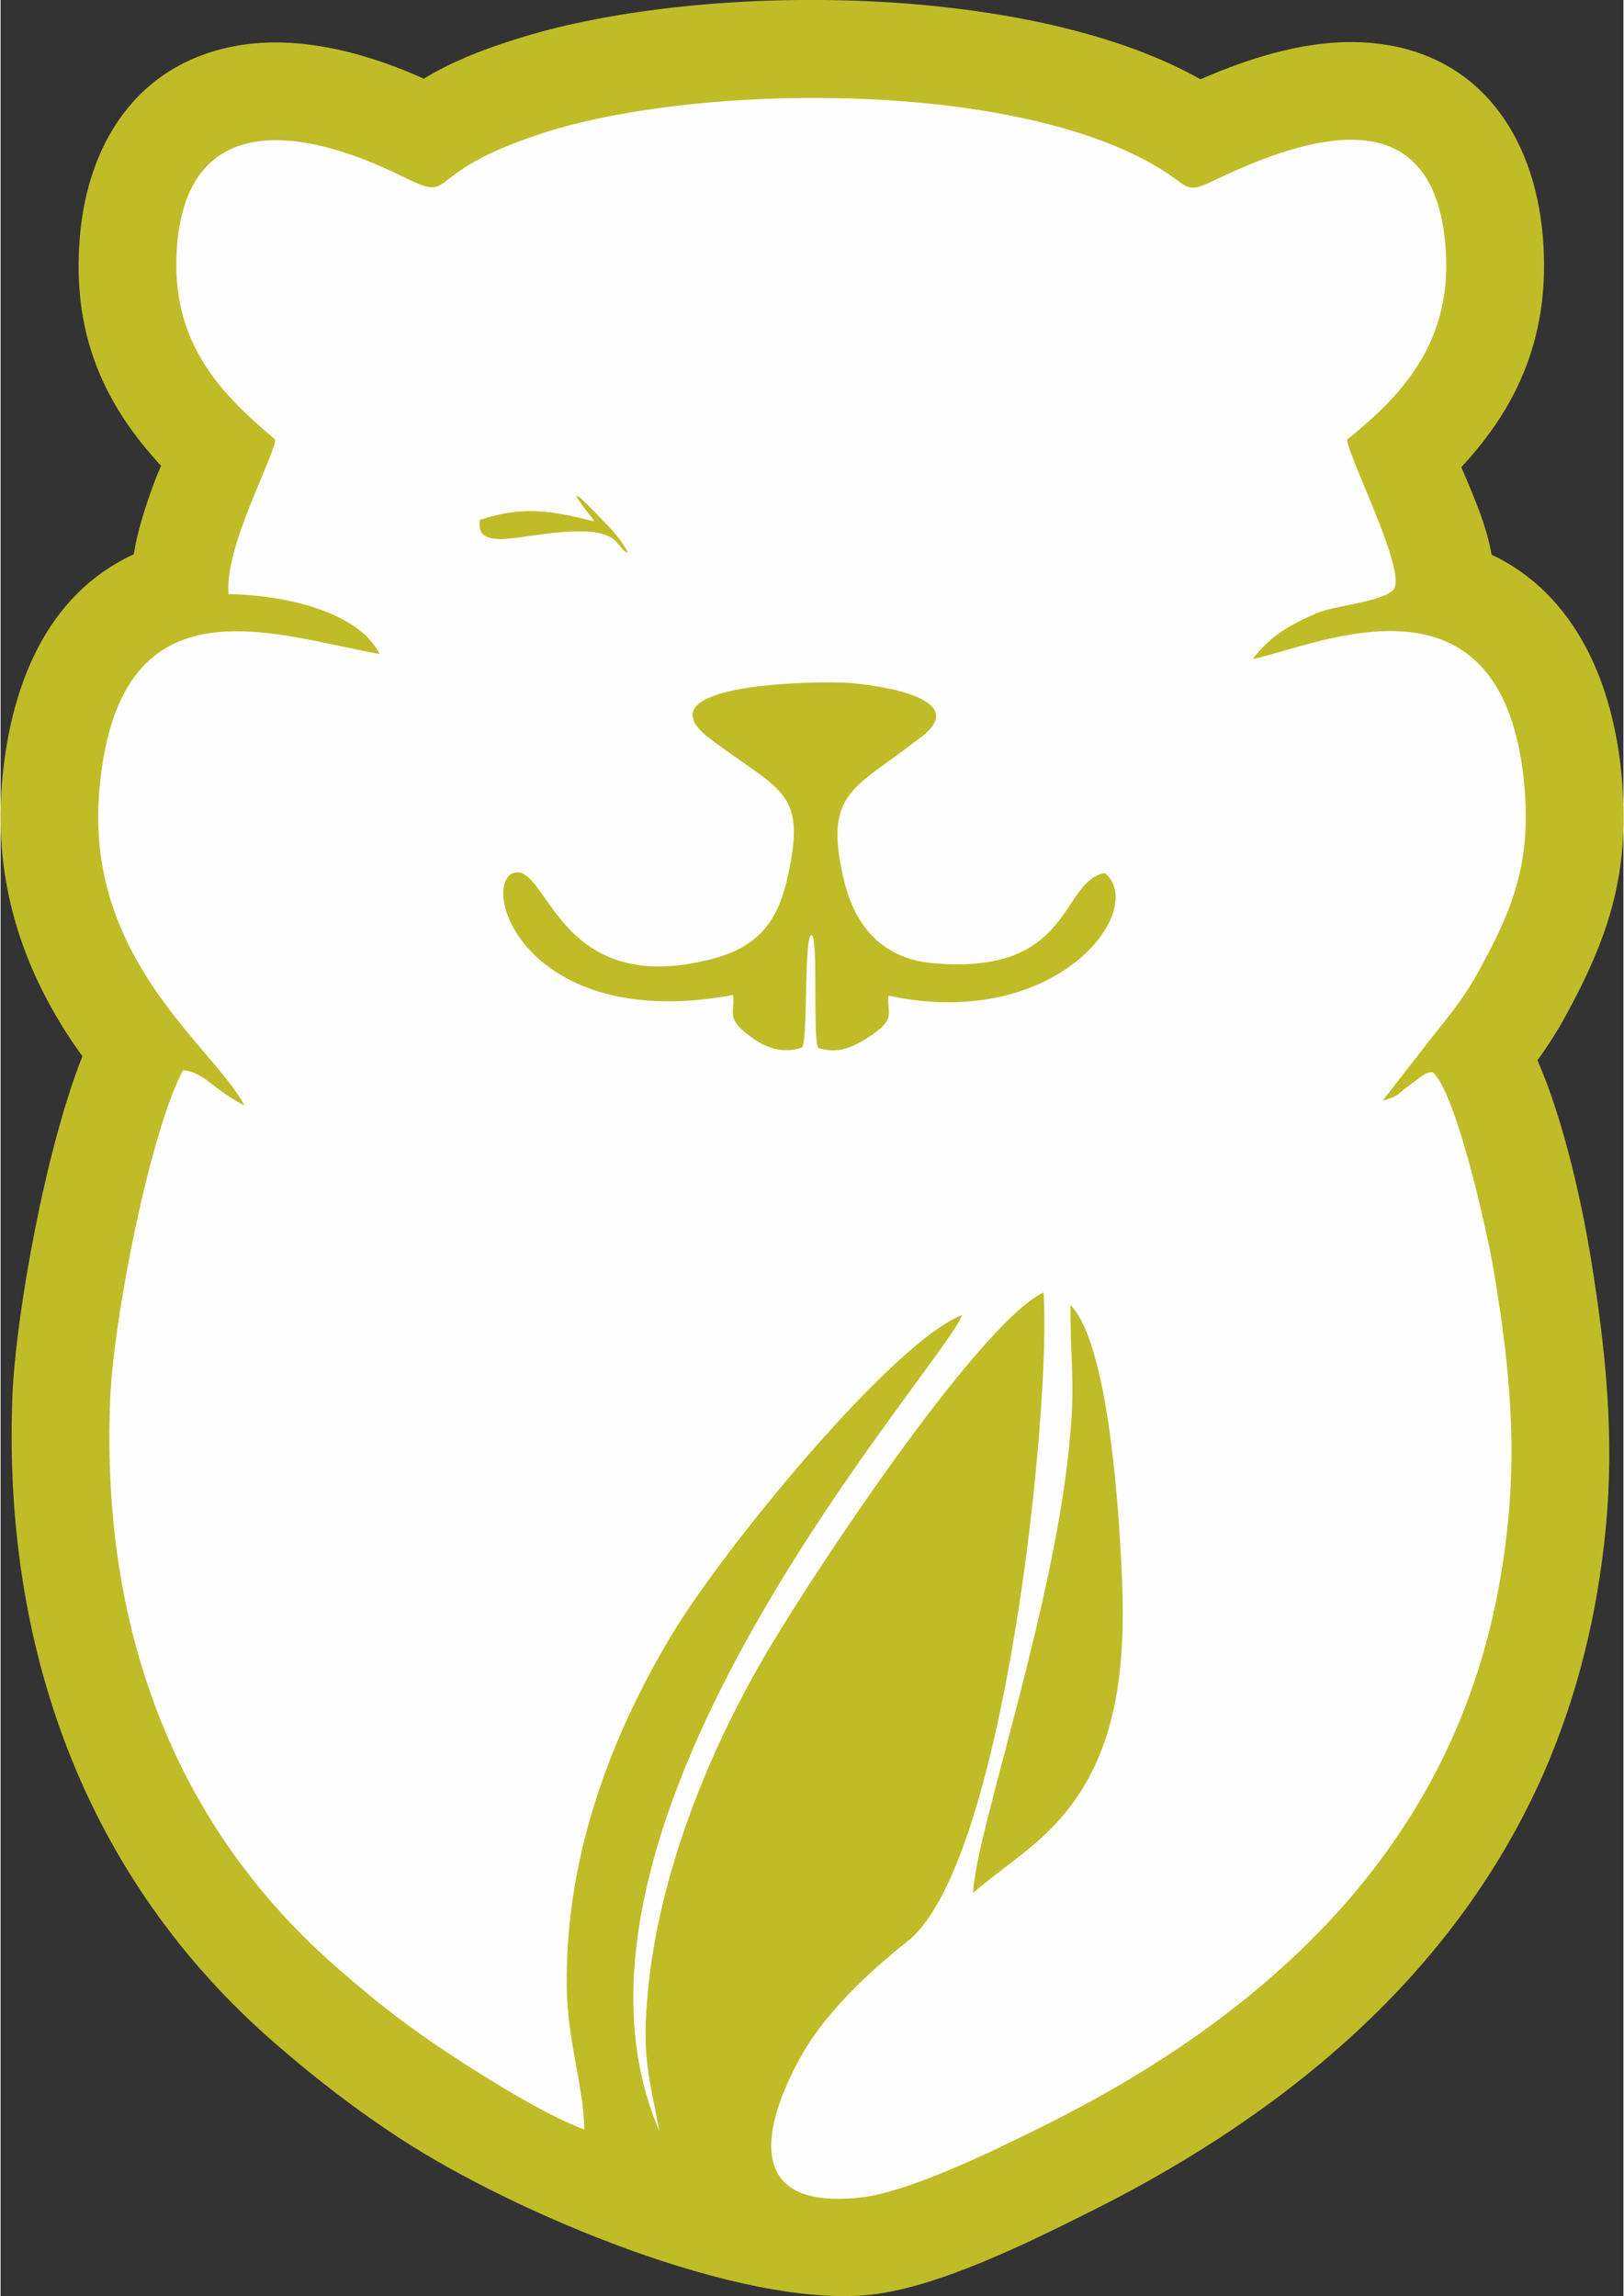 <?xml version="1.0" encoding="UTF-8"?>
<!DOCTYPE svg PUBLIC "-//W3C//DTD SVG 1.1//EN" "http://www.w3.org/Graphics/SVG/1.1/DTD/svg11.dtd">
<!-- Creator: CorelDRAW -->
<svg xmlns="http://www.w3.org/2000/svg" xml:space="preserve" width="500px" height="707px" version="1.1" style="shape-rendering:geometricPrecision; text-rendering:geometricPrecision; image-rendering:optimizeQuality; fill-rule:evenodd; clip-rule:evenodd"
viewBox="0 0 50.96 72.11"
 xmlns:xlink="http://www.w3.org/1999/xlink"
 xmlns:xodm="http://www.corel.com/coreldraw/odm/2003">
 <rect x="0" y="0" width="50.96" height="72.11" fill="#333333" stroke="none"/>
 <defs>
  <style type="text/css">
   <![CDATA[
    .fil0 {fill:#C0BC28}
    .fil1 {fill:#FEFEFE;fill-rule:nonzero}
   ]]>
  </style>
 </defs>
 <g id="Слой_x0020_1">
  <path class="fil0" d="M46.82 17.42c2.6,1.23 3.85,4 4.1,7.13 0.23,2.91 -0.42,4.87 -1.77,7.35 -0.28,0.51 -0.57,0.96 -0.89,1.4 0.86,1.95 1.42,4.65 1.67,6.17 0.47,2.88 0.76,5.65 0.47,8.58 -0.26,2.64 -0.87,5.17 -1.93,7.61 -2.78,6.33 -8.08,10.7 -14.15,13.75 -1.98,0.99 -4.83,2.42 -7,2.66 -4.1,0.44 -11.22,-2.59 -14.75,-4.89 -1.41,-0.92 -2.64,-1.87 -3.91,-2.97 -6.03,-5.21 -8.59,-12.49 -8.29,-20.35 0.11,-2.6 1.04,-7.77 2.2,-10.69 -0.09,-0.12 -0.17,-0.24 -0.26,-0.36 -1.66,-2.45 -2.49,-5.09 -2.28,-8.07 0.24,-3.15 1.39,-6.06 4.15,-7.33 0.13,-0.79 0.39,-1.57 0.66,-2.3 0.06,-0.16 0.13,-0.32 0.2,-0.48 -1.74,-1.88 -2.75,-4.01 -2.57,-6.93 0.18,-3.11 1.78,-5.72 4.99,-6.27 1.95,-0.33 4.02,0.23 5.83,1.04 0.85,-0.51 1.7,-0.86 2.8,-1.21 5.66,-1.84 16.11,-1.86 21.59,1.23 1.65,-0.72 3.48,-1.28 5.25,-1.15 3.41,0.25 5.23,2.84 5.5,6.1 0.25,3.01 -0.74,5.28 -2.56,7.23 0.38,0.9 0.79,1.82 0.95,2.75z"/>
  <path class="fil1" d="M32.78 57.63c-0.74,0.7 -1.52,1.19 -2.24,1.82 0.06,-1.83 2.64,-9.23 3.05,-14.43 0.16,-1.57 -0.02,-2.69 0.01,-4.03 1.21,1.24 1.54,6.61 1.62,8.74 0.13,3.3 -0.37,5.97 -2.44,7.9zm-17.73 -41.3c1.37,-0.46 2.26,-0.28 3.58,0.04 0.06,0.01 -0.55,-0.68 -0.54,-0.8 0.08,-0.02 0.91,0.87 0.93,0.89 0.2,0.17 0.68,0.8 0.67,0.91 -0.09,-0.03 -0.21,-0.19 -0.39,-0.39 -0.02,-0.03 -0.26,-0.23 -0.71,-0.27 -1.76,-0.17 -3.71,0.81 -3.54,-0.38zm20.87 0c-1.38,-0.46 -2.27,-0.28 -3.59,0.04 -0.06,0.01 0.56,-0.68 0.54,-0.8 -0.08,-0.02 -0.9,0.87 -0.93,0.89 -0.2,0.17 -0.67,0.8 -0.67,0.91 0.1,-0.03 0.22,-0.19 0.39,-0.39 0.02,-0.03 0.26,-0.23 0.71,-0.27 1.76,-0.17 3.71,0.81 3.55,-0.38zm-19.89 11.12c1.16,-0.58 1.31,3.99 6.34,2.66 1.4,-0.37 2.03,-1.15 2.34,-2.54 0.61,-2.73 -0.16,-2.67 -2.41,-4.35 -2.39,-1.79 3.45,-1.84 4.37,-1.77 1.08,0.09 3.95,0.53 2.1,1.8 -1.96,1.54 -2.94,1.61 -2.29,4.38 0.23,0.99 0.87,2.45 2.79,2.62 4.44,0.4 3.98,-2.58 5.41,-2.83 1.36,1.15 -1.52,4.99 -6.8,3.85 -0.05,0.6 0.28,0.74 -0.71,1.36 -0.47,0.29 -0.89,0.46 -1.48,0.29 -0.21,-0.14 0.01,-3.55 -0.23,-3.55 -0.24,0 -0.1,3.44 -0.3,3.53 -0.63,0.22 -1.18,-0.03 -1.58,-0.32 -0.86,-0.62 -0.5,-0.79 -0.58,-1.33 -6.3,1.16 -7.9,-3.15 -6.97,-3.8zm12.45 33.52c-1.95,1.54 -2.81,2.74 -3.16,3.3 -0.43,0.69 -3.07,5.26 1.67,4.75 1.66,-0.18 4.69,-1.72 5.96,-2.35 5.41,-2.72 10.23,-6.59 12.71,-12.25 0.92,-2.11 1.45,-4.31 1.68,-6.67 0.27,-2.75 -0.02,-5.24 -0.44,-7.78 -0.22,-1.32 -1.19,-5.63 -1.92,-6.29 -0.2,-0.03 -0.35,0.12 -0.69,0.37 -0.51,0.37 -0.35,0.36 -0.89,0.52l1.6 -2.06c0.49,-0.61 0.99,-1.21 1.45,-2.07 0.99,-1.82 1.6,-3.25 1.41,-5.64 -0.59,-7.34 -6.52,-4.52 -8.54,-4.1 0.56,-0.74 1.17,-1.08 2.03,-1.45 0.56,-0.24 2.12,-0.35 2.41,-0.76 0.36,-0.61 -1.37,-3.98 -1.48,-4.68 1.75,-1.41 3.35,-3.11 3.09,-6.11 -0.39,-4.66 -4.29,-3.47 -7.31,-2.01 -0.82,0.39 -0.76,0.18 -1.44,-0.26 -4.51,-2.96 -14.72,-2.83 -19.59,-1.25 -4.08,1.32 -2.55,2.28 -4.52,1.31 -3.05,-1.49 -6.72,-2.06 -6.98,2.39 -0.17,2.91 1.39,4.49 3.1,5.93 -0.12,0.72 -1.61,3.41 -1.47,4.85 1.66,0.02 4.07,0.52 4.74,1.88 -3.38,-0.6 -8.29,-2.56 -8.81,4.43 -0.38,5.2 3.59,7.91 4.57,9.75 -0.99,-0.5 -1.27,-1.05 -1.93,-1.11 -1.03,1.93 -2.19,7.78 -2.29,10.37 -0.28,7.09 1.95,13.36 7.23,17.91 1.21,1.05 2.14,1.78 3.58,2.72 1.13,0.74 2.91,1.84 4.08,2.27 -0.02,-1.37 -0.52,-2.72 -0.55,-4.41 -0.07,-4.06 1.33,-7.83 3.25,-11.05 1.57,-2.66 6.93,-9.23 9.16,-10.12 -0.49,1.51 -13.69,15.94 -9.5,25.64 -0.34,-1.78 -0.56,-2.37 -0.36,-4.42 0.36,-3.76 1.95,-7.63 3.81,-10.76 1.6,-2.69 6.61,-10.2 8.61,-11.17 0.25,3.57 -1.2,17.95 -4.27,20.38z"/>
 </g>
</svg>
